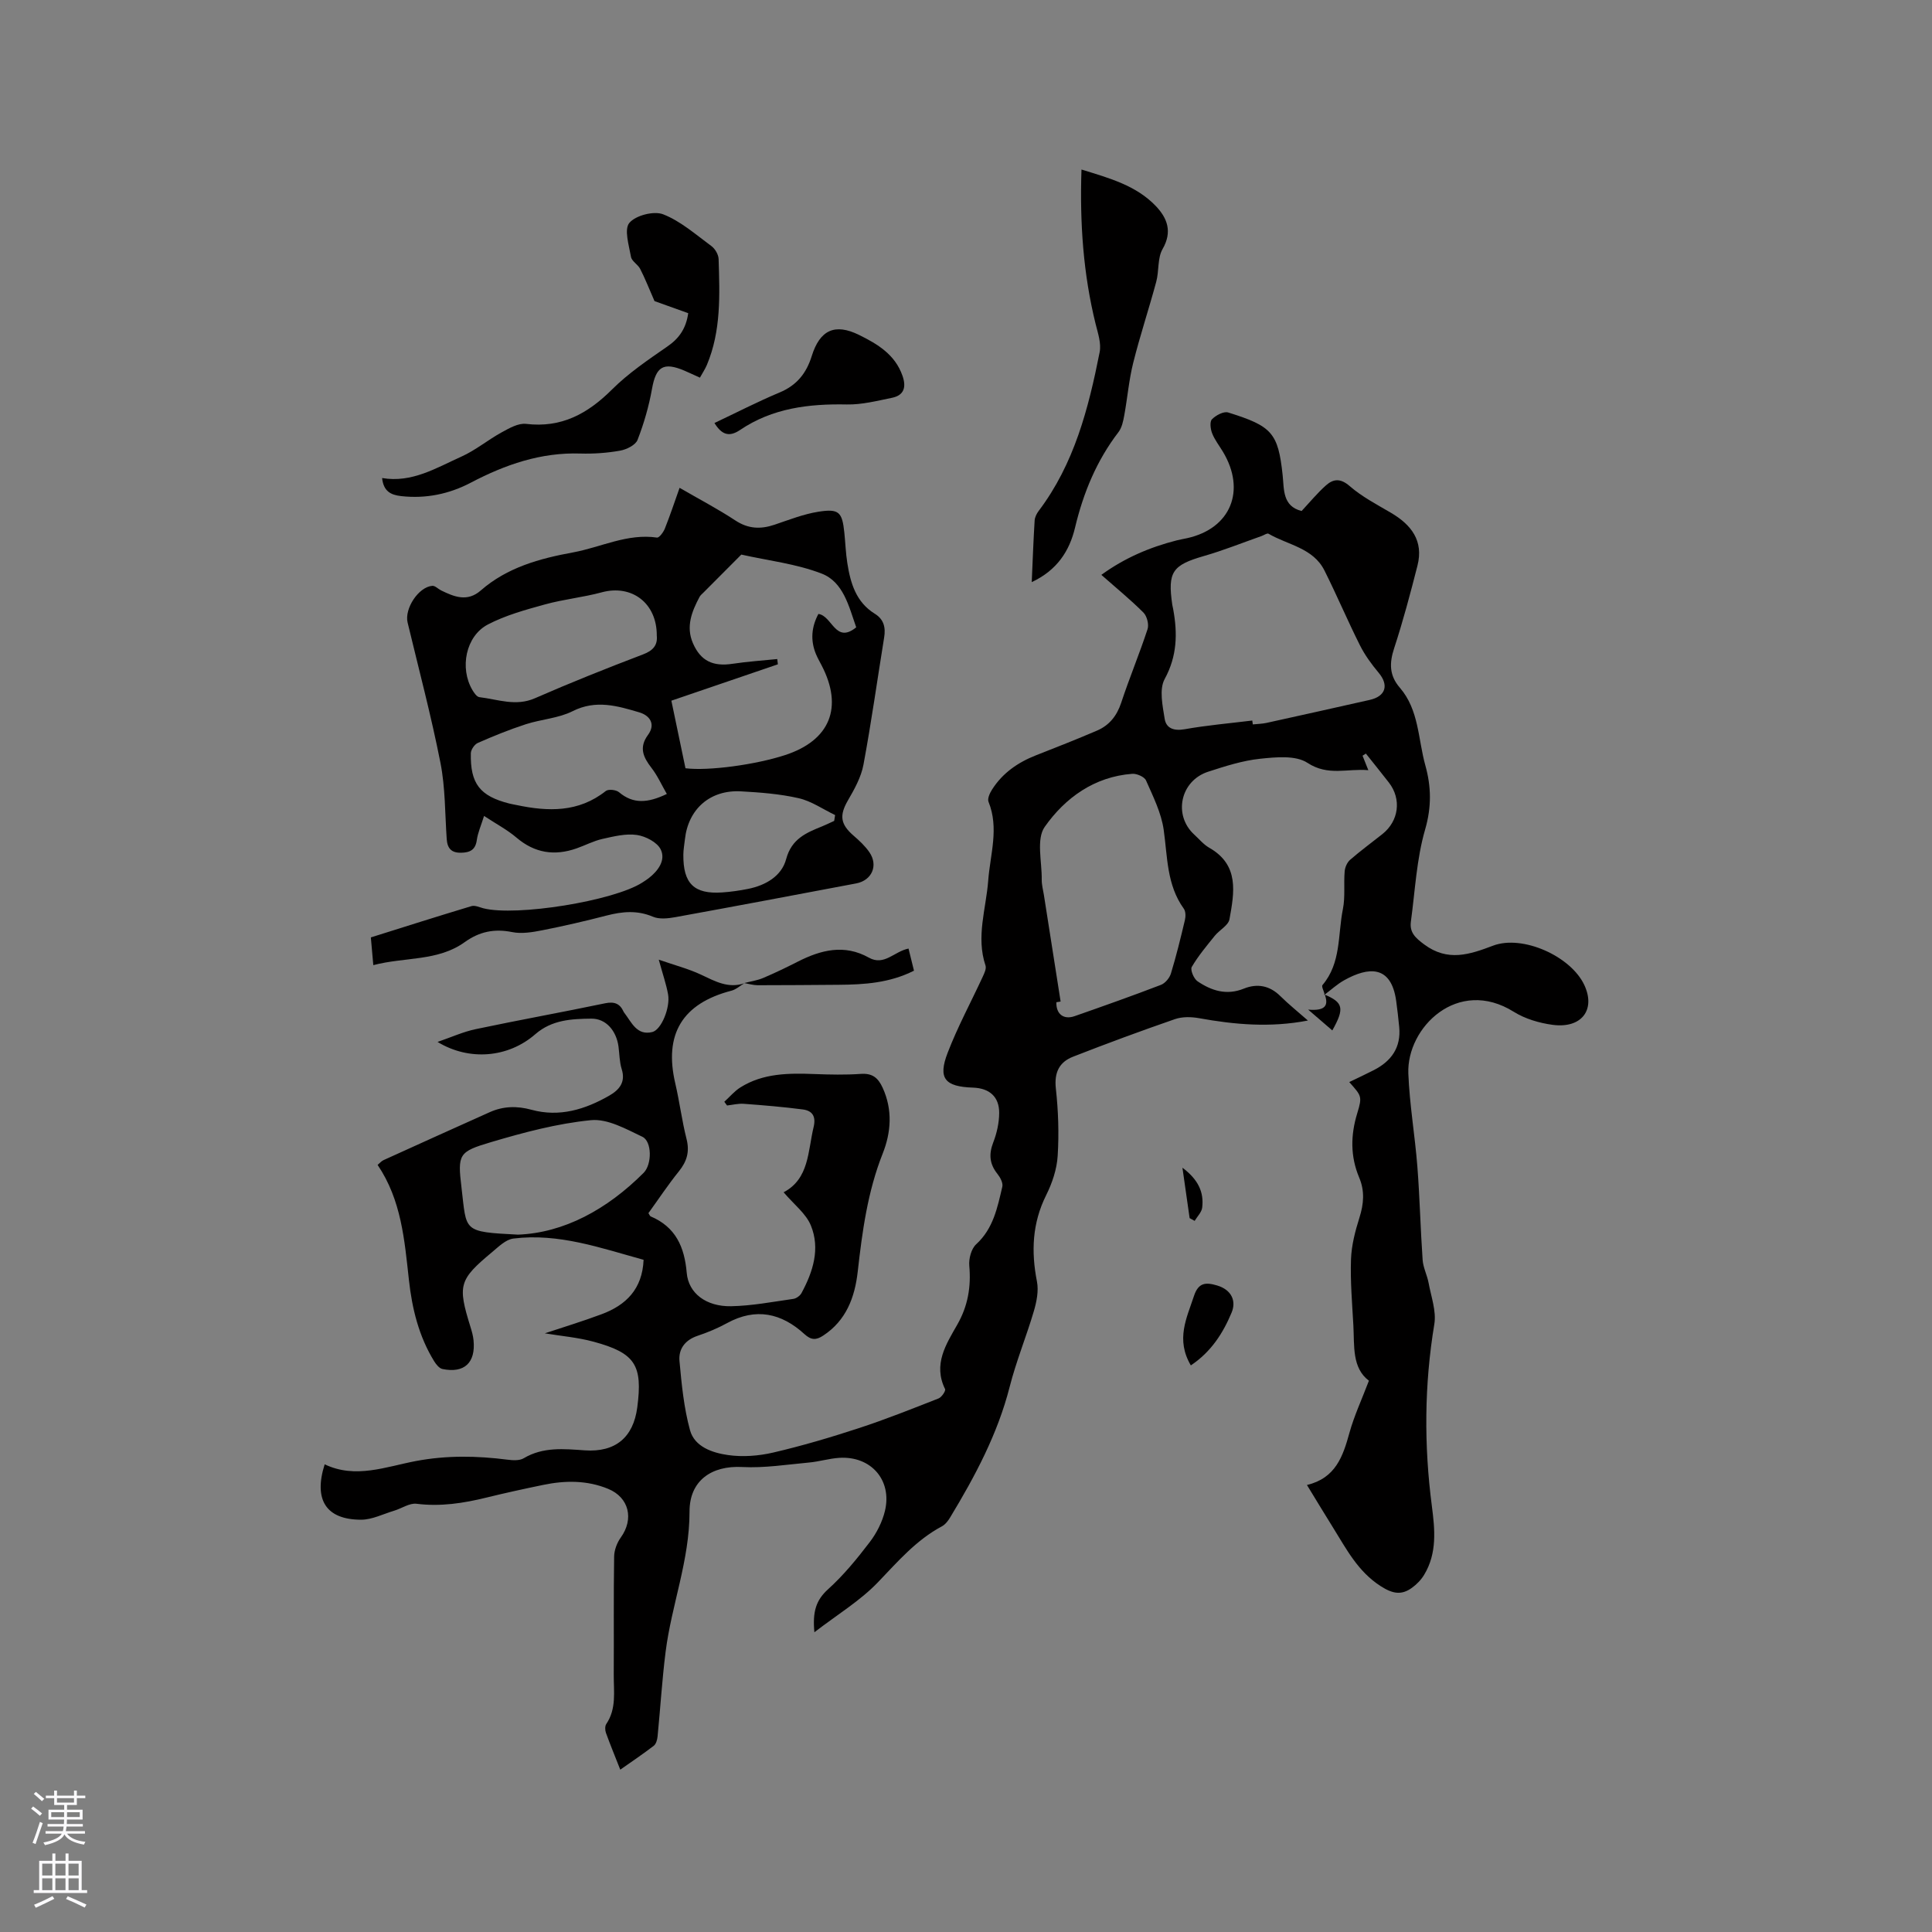 <svg enable-background="new 0 0 400 400" viewBox="0 0 400 400" xmlns="http://www.w3.org/2000/svg"><rect x="0" y="0" width="400" height="400" fill="#808080" stroke="none"/><g fill="#010000"><path d="m274.24 205.8c-.16-.64-.68-1.57-.43-1.86 3.89-4.58 3.15-10.4 4.22-15.71.51-2.53.15-5.23.37-7.84.07-.83.51-1.84 1.12-2.37 2.15-1.87 4.46-3.56 6.7-5.34 3.4-2.71 3.98-7.23 1.35-10.64-1.57-2.03-3.19-4.01-4.78-6.02-.23.15-.46.29-.69.44.35.86.69 1.73 1.2 3-4.36-.39-8.33 1.28-12.6-1.52-2.44-1.6-6.53-1.19-9.79-.85-3.64.38-7.24 1.54-10.76 2.68-5.78 1.87-7.3 8.99-2.89 13.03 1.02.93 1.93 2.05 3.1 2.72 6.28 3.57 5.18 9.29 4.19 14.8-.23 1.28-2.07 2.22-3.04 3.42-1.68 2.09-3.43 4.16-4.77 6.46-.34.59.42 2.44 1.19 2.96 2.89 1.96 6.02 2.97 9.58 1.53 2.78-1.12 5.35-.66 7.58 1.55 1.72 1.7 3.61 3.21 5.7 5.05-7.83 1.51-15.19.84-22.57-.49-1.6-.29-3.45-.32-4.96.2-7.08 2.45-14.12 5.05-21.1 7.78-2.84 1.11-3.92 3.26-3.56 6.56.51 4.62.67 9.33.38 13.97-.17 2.76-1.13 5.63-2.38 8.13-2.89 5.8-3.13 11.67-1.91 17.89.38 1.93-.07 4.17-.64 6.12-1.55 5.26-3.66 10.37-5.01 15.68-2.5 9.79-7.17 18.52-12.33 27.05-.42.7-1 1.45-1.7 1.83-5.34 2.85-9.15 7.32-13.27 11.61-3.65 3.8-8.32 6.62-13.13 10.32-.4-4.25.33-6.64 2.83-8.9 3.2-2.89 5.99-6.3 8.62-9.75 1.44-1.88 2.61-4.19 3.16-6.48 1.52-6.36-2.89-11.39-9.44-10.98-2.1.13-4.17.78-6.27.97-4.6.42-9.25 1.17-13.83.93-6.38-.34-10.93 2.83-10.92 9.22.01 10.11-3.72 19.3-4.95 29.02-.74 5.84-1.09 11.73-1.67 17.59-.07.66-.31 1.51-.78 1.88-2.16 1.66-4.42 3.18-6.94 4.95-1.08-2.75-2.08-5.17-2.97-7.63-.19-.54-.22-1.39.07-1.82 2.15-3.17 1.53-6.73 1.55-10.18.05-8.16-.05-16.33.08-24.49.02-1.34.59-2.85 1.38-3.95 2.76-3.84 1.71-8.29-2.62-10.07-4.37-1.8-8.9-1.76-13.43-.82-3.94.81-7.87 1.67-11.78 2.63-4.76 1.17-9.5 1.9-14.45 1.28-1.47-.19-3.09.97-4.66 1.44-2.27.68-4.56 1.86-6.84 1.86-7.22-.01-9.87-4.1-7.53-11.47 6.38 3.06 12.68.49 18.9-.68 6.38-1.2 12.61-1.09 18.94-.28 1.1.14 2.49.23 3.36-.29 4.03-2.4 8.34-1.94 12.67-1.64 6.29.43 10.03-2.64 10.85-8.9 1.15-8.75-.41-11.25-9.03-13.59-3.31-.9-6.78-1.18-10.11-1.74 3.82-1.27 7.84-2.49 11.77-3.96 5.04-1.88 8.42-5.19 8.68-11.26-8.86-2.44-17.58-5.57-26.97-4.4-1.57.2-3.06 1.69-4.4 2.81-6.87 5.72-7.16 6.84-4.48 15.47.28.9.55 1.83.64 2.77.47 4.65-1.9 6.89-6.43 5.96-.67-.14-1.32-.96-1.73-1.62-3.17-5.16-4.57-10.89-5.22-16.84-.91-8.22-1.55-16.51-6.48-23.8.45-.37.78-.78 1.21-.98 7.32-3.33 14.65-6.64 21.99-9.93 2.81-1.26 5.64-1.33 8.64-.51 5.79 1.59 11.11-.05 16.12-2.92 2.03-1.17 3.44-2.75 2.58-5.48-.47-1.49-.46-3.14-.67-4.71-.44-3.21-2.56-5.78-5.61-5.75-4.07.04-8.18.23-11.61 3.22-5.63 4.91-13.73 5.57-20.24 1.6 2.86-.98 5.33-2.11 7.92-2.65 8.9-1.88 17.86-3.49 26.77-5.35 1.89-.39 3.05.04 3.82 1.72.04.1.1.19.17.27 1.5 1.96 2.58 4.75 5.78 3.96 1.89-.47 3.75-5.09 3.27-7.79-.37-2.06-1.07-4.06-1.93-7.19 3.41 1.18 6.19 1.9 8.74 3.1 2.9 1.36 5.64 2.93 8.99 1.78v-.01c-.89.53-1.72 1.3-2.68 1.55-10.17 2.64-14.02 9-11.63 19.2.89 3.81 1.37 7.72 2.33 11.5.67 2.64.08 4.64-1.59 6.71-2.25 2.79-4.24 5.8-6.3 8.65.23.34.3.6.46.67 5.18 2.19 7.01 6.33 7.47 11.7.37 4.24 4.04 6.99 9.17 6.9 4.31-.08 8.61-.91 12.91-1.52.61-.09 1.38-.65 1.68-1.2 2.39-4.42 3.91-9.19 1.94-14-1.01-2.47-3.49-4.34-5.64-6.87 5.3-2.8 5-8.46 6.21-13.51.53-2.2-.26-3.38-2.23-3.64-4.07-.53-8.16-.87-12.25-1.17-1.13-.08-2.29.22-3.44.35-.19-.26-.38-.51-.57-.77 1.11-1 2.09-2.2 3.34-2.98 4.72-2.96 10.01-2.96 15.35-2.76 3.18.12 6.37.19 9.54-.03 2.4-.17 3.59.76 4.56 2.88 2.1 4.6 1.73 9.25 0 13.62-3.13 7.9-4.23 16.13-5.17 24.46-.6 5.3-2.38 10.1-7.16 13.23-1.43.94-2.47.96-3.86-.31-4.75-4.35-10.05-5.54-16-2.3-1.94 1.06-4.02 1.94-6.12 2.64-2.61.87-3.99 2.74-3.76 5.23.44 4.81.91 9.7 2.18 14.32.95 3.45 4.65 4.68 7.84 5.14 3.05.44 6.35.19 9.37-.51 5.97-1.39 11.86-3.13 17.69-5.04 5.6-1.83 11.08-4.02 16.56-6.17.64-.25 1.52-1.57 1.35-1.93-2.52-5.12.2-9.27 2.52-13.34 2.21-3.87 2.88-7.83 2.49-12.2-.13-1.46.41-3.52 1.43-4.45 3.56-3.26 4.4-7.62 5.41-11.92.18-.78-.44-1.94-1.02-2.66-1.63-2.04-1.81-4.05-.86-6.5.74-1.91 1.22-4.05 1.23-6.1.02-3.37-2.03-5.14-5.44-5.25-5.81-.2-7.28-1.9-5.23-7.21 2.07-5.39 4.84-10.5 7.27-15.76.33-.72.78-1.66.57-2.3-2-5.96.12-11.76.56-17.61.41-5.43 2.28-10.83.06-16.3-.26-.65.27-1.81.74-2.54 2.18-3.43 5.36-5.62 9.11-7.09 4.23-1.66 8.45-3.32 12.62-5.11 2.54-1.09 4.1-3.05 5-5.76 1.69-5.12 3.78-10.12 5.46-15.24.32-.97-.12-2.69-.85-3.43-2.69-2.69-5.65-5.1-8.72-7.81 4.84-3.52 10.04-5.72 15.6-7.14.72-.18 1.45-.3 2.17-.46 8.99-1.99 12.24-9.83 7.41-17.88-.76-1.27-1.71-2.47-2.24-3.83-.35-.88-.53-2.41-.03-2.91.81-.82 2.43-1.69 3.35-1.4 9.05 2.82 10.35 4.2 11.28 13 .31 2.93-.05 6.39 3.92 7.4 1.7-1.82 3.25-3.71 5.05-5.31 1.53-1.36 3-1.51 4.92.16 2.52 2.19 5.59 3.79 8.5 5.5 4.25 2.49 6.83 5.82 5.52 10.96-1.46 5.73-2.98 11.46-4.82 17.08-1.02 3.09-1.03 5.65 1.17 8.19 3.98 4.6 3.76 10.64 5.28 16.08 1.23 4.41 1.31 8.6-.04 13.27-1.78 6.12-2.08 12.68-2.95 19.07-.31 2.25.92 3.37 2.76 4.74 4.88 3.62 9.39 2.09 14.25.25 6.11-2.31 16.13 2.18 18.91 8.18 2.37 5.11-.6 9.01-6.58 8.21-2.76-.37-5.7-1.24-8.04-2.7-11.6-7.25-22.19 3.27-21.83 12.77.25 6.44 1.37 12.84 1.87 19.27s.64 12.9 1.09 19.33c.11 1.6.93 3.14 1.23 4.74.52 2.85 1.64 5.85 1.19 8.57-2.08 12.55-2.15 25.06-.51 37.64.63 4.84 1.12 9.77-1.6 14.25-.62 1.03-1.53 1.97-2.51 2.68-2.2 1.6-4.03 1.24-6.49-.34-4.75-3.05-7.11-7.72-9.89-12.17-1.73-2.77-3.41-5.56-5.37-8.77 5.95-1.42 7.46-5.95 8.8-10.81.98-3.53 2.55-6.89 4.03-10.78-3.53-2.66-2.99-7.19-3.22-11.47-.25-4.55-.65-9.12-.49-13.66.1-2.9.87-5.85 1.75-8.64.9-2.85 1.12-5.51-.06-8.3-1.83-4.36-1.79-8.75-.4-13.29 1.09-3.55.87-3.61-1.65-6.47 1.72-.83 3.42-1.62 5.08-2.47 3.64-1.86 5.67-4.7 5.26-8.94-.17-1.79-.38-3.57-.62-5.35-1.03-7.55-5.79-7.11-10.79-4.31-1.46.82-2.73 2-4.08 3.01-.05-.09.04-.17.04-.17zm-14.97-56.62c.04.27.07.53.11.8.94-.1 1.91-.11 2.83-.31 7.13-1.56 14.25-3.16 21.37-4.76 3.33-.75 4.01-3.06 1.85-5.63-1.47-1.76-2.86-3.66-3.88-5.7-2.56-5.1-4.78-10.37-7.34-15.47-2.35-4.69-7.58-5.27-11.58-7.61-.29-.17-.95.31-1.44.48-3.97 1.4-7.9 2.98-11.94 4.14-6.52 1.88-7.54 3.28-6.54 10.1.05.31.13.62.19.93.91 4.99.83 9.67-1.77 14.44-1.16 2.13-.43 5.5 0 8.22.31 1.99 1.91 2.56 4.14 2.17 4.62-.82 9.33-1.23 14-1.8zm-39.68 58.18c-.29.05-.59.09-.88.14-.08 2.42 1.47 3.68 3.76 2.89 5.98-2.09 11.96-4.21 17.88-6.48.89-.34 1.8-1.43 2.08-2.37 1.11-3.63 2.01-7.34 2.89-11.04.18-.75.18-1.81-.23-2.37-3.55-4.93-3.36-10.7-4.16-16.33-.5-3.52-2.2-6.91-3.66-10.22-.33-.75-1.91-1.44-2.85-1.37-7.85.59-13.9 4.98-18.12 10.98-1.79 2.53-.57 7.21-.62 10.92-.02 1.04.27 2.09.44 3.14 1.15 7.37 2.31 14.74 3.47 22.11zm-112.34 48.26c9.5-.37 18.42-5.2 26.01-12.8 1.75-1.76 1.73-6.51-.26-7.46-3.38-1.61-7.22-3.78-10.65-3.44-6.99.69-13.93 2.54-20.7 4.55-6.67 1.98-6.94 2.46-6.1 9.42 1.09 9.11.11 9.13 11.7 9.73z"/><path d="m140.7 101c4.06 2.35 7.92 4.37 11.54 6.75 2.67 1.76 5.23 1.86 8.11.89 3-1.01 5.99-2.2 9.08-2.69 4.28-.68 4.94.07 5.38 4.32.22 2.11.29 4.24.62 6.32.65 4.14 1.8 8.08 5.69 10.48 1.89 1.17 2.27 2.86 1.93 4.93-1.42 8.77-2.65 17.58-4.28 26.32-.48 2.58-1.87 5.08-3.22 7.4-1.78 3.08-1.59 4.91 1.18 7.3 1.19 1.03 2.39 2.14 3.27 3.43 1.88 2.74.52 5.83-2.73 6.45-12.48 2.36-24.97 4.72-37.46 6.99-1.5.27-3.3.47-4.62-.09-3.25-1.38-6.33-1.09-9.59-.25-4.4 1.14-8.84 2.17-13.31 3.05-2.04.4-4.27.78-6.25.38-3.69-.75-6.8-.1-9.83 2.08-5.56 4-12.34 3.04-18.92 4.76-.19-2.07-.33-3.72-.51-5.74 6.97-2.19 13.89-4.39 20.84-6.48.71-.21 1.64.24 2.45.45 6.8 1.74 26.99-1.52 32.9-5.32.44-.29.9-.57 1.31-.89 1.98-1.53 3.59-3.74 2.52-5.96-.72-1.5-3.14-2.75-4.95-3.01-2.29-.33-4.79.3-7.12.82-1.84.41-3.56 1.33-5.36 1.96-4.57 1.6-8.67.98-12.45-2.24-1.89-1.61-4.15-2.8-6.7-4.48-.64 2.04-1.29 3.48-1.5 4.98-.28 2.05-1.4 2.6-3.25 2.64-2 .04-2.84-.89-2.98-2.8-.37-5.28-.28-10.66-1.3-15.82-1.92-9.75-4.48-19.37-6.8-29.04-.69-2.87 2.26-7.39 5.13-7.6.57-.04 1.19.65 1.81.95 2.73 1.34 5.44 2.43 8.21.01 5.47-4.78 12.21-6.62 19.1-7.88 5.77-1.06 11.23-3.97 17.38-3.07.46.07 1.33-1.11 1.63-1.86 1.09-2.74 2.02-5.53 3.05-8.44zm1.22 58.06c4.77.59 14.49-.73 20.6-2.72 9.33-3.03 12.12-9.89 7.57-18.61-.39-.75-.81-1.49-1.14-2.27-1.21-2.9-.93-5.69.49-8.35 2.88.39 3.51 6.29 7.83 2.77-1.53-4.36-2.65-9.39-7.17-11.13-5.26-2.03-11.06-2.68-16.62-3.93-2.6 2.61-5.2 5.22-7.8 7.83-.3.3-.66.58-.85.94-1.61 3.03-2.86 6.15-1.36 9.59 1.6 3.68 4.16 4.86 8.2 4.25 3.06-.46 6.17-.67 9.25-.98.04.36.09.72.13 1.09-7.26 2.48-14.53 4.96-22.05 7.53 1.02 4.84 1.98 9.46 2.92 13.99zm-3.86 5.32c-1.07-1.84-1.92-3.78-3.18-5.4-1.71-2.21-2.63-4.21-.73-6.81 1.68-2.28.34-4.05-1.78-4.68-4.52-1.34-8.99-2.68-13.81-.25-2.94 1.48-6.51 1.67-9.71 2.71-3.38 1.1-6.68 2.44-9.93 3.87-.68.3-1.42 1.39-1.44 2.13-.13 6.31 1.88 8.86 7.95 10.41.51.13 1.04.21 1.55.32 6.51 1.37 12.8 1.56 18.44-2.91.54-.43 2.14-.26 2.74.25 2.91 2.45 5.91 2.28 9.9.36zm-2.08-32.77c.04-6.77-5.2-10.65-11.38-8.98-3.87 1.05-7.91 1.44-11.77 2.51-4.03 1.11-8.16 2.24-11.83 4.16-4.59 2.41-5.87 9.03-3.2 13.55.35.6.92 1.43 1.46 1.49 3.81.45 7.52 1.97 11.5.22 7.36-3.22 14.83-6.2 22.34-9.06 2.18-.81 3.07-1.99 2.88-3.89zm36.73 38.35c.06-.4.13-.81.19-1.21-2.51-1.2-4.9-2.89-7.54-3.49-3.89-.89-7.95-1.2-11.96-1.42-6.39-.35-10.93 3.67-11.6 9.97-.11 1.05-.32 2.11-.32 3.16-.05 5.97 2.22 8.19 8.03 7.8 1.79-.12 3.59-.38 5.35-.73 3.65-.73 6.96-2.64 7.9-6.16 1.13-4.22 4.15-5.46 7.47-6.8.83-.35 1.65-.74 2.48-1.12z"/><path d="m142.49 64.84c-2.69-.97-5.36-1.92-6.98-2.5-1.21-2.77-1.99-4.77-2.97-6.67-.47-.92-1.74-1.58-1.9-2.49-.42-2.38-1.46-5.69-.34-7.03 1.3-1.56 5.08-2.53 7-1.78 3.63 1.42 6.76 4.2 9.98 6.57.77.56 1.47 1.76 1.5 2.69.23 7.41.54 14.86-2.43 21.93-.36.86-.9 1.65-1.44 2.63-1.17-.53-2.19-1.01-3.23-1.46-4.35-1.84-5.87-.81-6.69 3.78-.64 3.59-1.67 7.16-2.99 10.56-.42 1.08-2.27 1.99-3.6 2.23-2.69.48-5.49.68-8.23.6-8.2-.27-15.56 2.29-22.69 6.03-4.49 2.36-9.33 3.36-14.45 2.78-2.1-.24-3.63-.97-3.92-3.74 6.16 1.06 11.2-2.09 16.41-4.43 2.94-1.32 5.49-3.46 8.33-5.02 1.57-.86 3.46-1.95 5.06-1.76 7.34.88 12.77-2.11 17.8-7.12 3.41-3.4 7.49-6.15 11.47-8.91 2.48-1.7 3.87-3.79 4.31-6.89z"/><path d="m213.61 120.52c.2-4.56.35-8.66.6-12.75.04-.68.41-1.42.83-1.98 7.37-9.74 10.32-21.21 12.63-32.87.36-1.82-.35-3.92-.83-5.83-2.56-10.36-3.3-20.86-2.93-31.99 5.84 1.8 11.34 3.31 15.41 7.58 2.35 2.48 3.45 5.29 1.38 8.88-1.08 1.88-.71 4.54-1.31 6.76-1.51 5.62-3.36 11.15-4.77 16.8-.89 3.55-1.19 7.25-1.85 10.86-.22 1.2-.49 2.55-1.2 3.48-4.53 5.91-7.27 12.56-8.99 19.76-1.15 4.86-3.73 8.84-8.97 11.3z"/><path d="m147.92 87.58c4.53-2.14 8.94-4.42 13.51-6.33 3.54-1.48 5.53-3.99 6.63-7.53 1.69-5.41 4.79-6.84 9.79-4.38 3.82 1.88 7.46 4.05 9 8.46.81 2.32.36 4.04-2.17 4.56-3.09.63-6.24 1.44-9.35 1.38-7.89-.16-15.43.76-22.12 5.29-2.33 1.57-3.84.89-5.29-1.45z"/><path d="m154.09 203.53c1.31-.34 2.68-.53 3.91-1.05 2.43-1.03 4.81-2.18 7.17-3.38 4.8-2.44 9.65-3.67 14.72-.83 3.18 1.78 5.24-1.29 8.21-1.88.37 1.51.73 2.98 1.13 4.58-5.06 2.55-10.29 2.88-15.59 2.92-5.59.04-11.18.09-16.77.09-.92 0-1.85-.29-2.78-.45 0-.01 0 0 0 0z"/><path d="m246.55 282.69c-3.17-5.39-.85-9.8.65-14.38.92-2.79 2.45-2.86 4.78-2.17 3 .89 4.02 3.21 3.01 5.62-1.75 4.19-4.19 8.09-8.44 10.93z"/><path d="m246.3 252.2c-.46-3.25-.93-6.5-1.49-10.44 3.25 2.44 4.48 5.04 4.09 8.27-.12.96-1.02 1.83-1.56 2.74-.36-.19-.7-.38-1.04-.57z"/><path d="m274.15 205.88c3.94 1.64 4.29 2.84 1.69 7.46-1.47-1.27-2.84-2.45-5-4.31 3.78.34 4.23-1.03 3.4-3.23 0 0-.09.08-.09.08z"/></g><path d="m6.44 374.46.42-.45c.65.47 1.27.95 1.85 1.44l-.45.49c-.65-.56-1.25-1.06-1.82-1.48m.93 7.33-.63-.26c.55-1.36 1.05-2.8 1.52-4.33.19.1.38.19.59.27-.46 1.29-.95 2.73-1.48 4.32m-.38-10.38.44-.42c.43.34 1.01.82 1.74 1.44l-.49.49c-.53-.51-1.09-1.01-1.69-1.51m2.5.35h1.72v-1.04h.59v1.04h3.52v-1.04h.59v1.04h1.75v.53h-1.75v1.42h-2.03v.97h3.22v2.03h-3.24c0 .35-.01.66-.03.93h3.32v.53h-3.37c-.03.27-.08.58-.15.94h3.96v.53h-3.71c.67.92 1.93 1.48 3.79 1.68-.13.24-.23.44-.29.59-2.13-.38-3.48-1.08-4.04-2.12-.43.97-1.77 1.72-4.03 2.23-.09-.19-.2-.37-.33-.55 2.1-.42 3.37-1.03 3.81-1.83h-3.36v-.53h3.58c.08-.29.13-.61.16-.94h-3.33v-.53h3.39c.02-.27.04-.58.04-.93h-3.23v-2.03h3.25v-.97h-2.07v-1.42h-1.73zm1.12 3.44v1h2.65c.01-.3.02-.44.01-.4v-.25-.35zm1.19-2h3.52v-.91h-3.52zm4.71 2h-2.63v.59c0 .15-.01.28-.01.4h2.64z" fill="#fbfafc"/><path d="m13.56 383.74h.63v1.52h2.72v6.07h1.13v.6h-11.06v-.6h1.13v-6.07h2.73v-1.52h.63v1.52h2.1v-1.52zm-2.69 8.83.38.56c-1.24.63-2.53 1.25-3.85 1.85-.1-.21-.21-.42-.34-.63 1.36-.55 2.63-1.15 3.81-1.78m-2.13-4.27h2.1v-2.45h-2.1zm0 3.04h2.1v-2.46h-2.1zm2.72-3.04h2.1v-2.45h-2.1zm0 3.04h2.1v-2.46h-2.1zm6.07 3.6c-1.41-.71-2.7-1.3-3.86-1.78l.35-.56c1.45.62 2.75 1.19 3.88 1.72zm-1.25-9.09h-2.1v2.45h2.1zm-2.09 5.49h2.1v-2.46h-2.1z" fill="#fbfafc"/></svg>